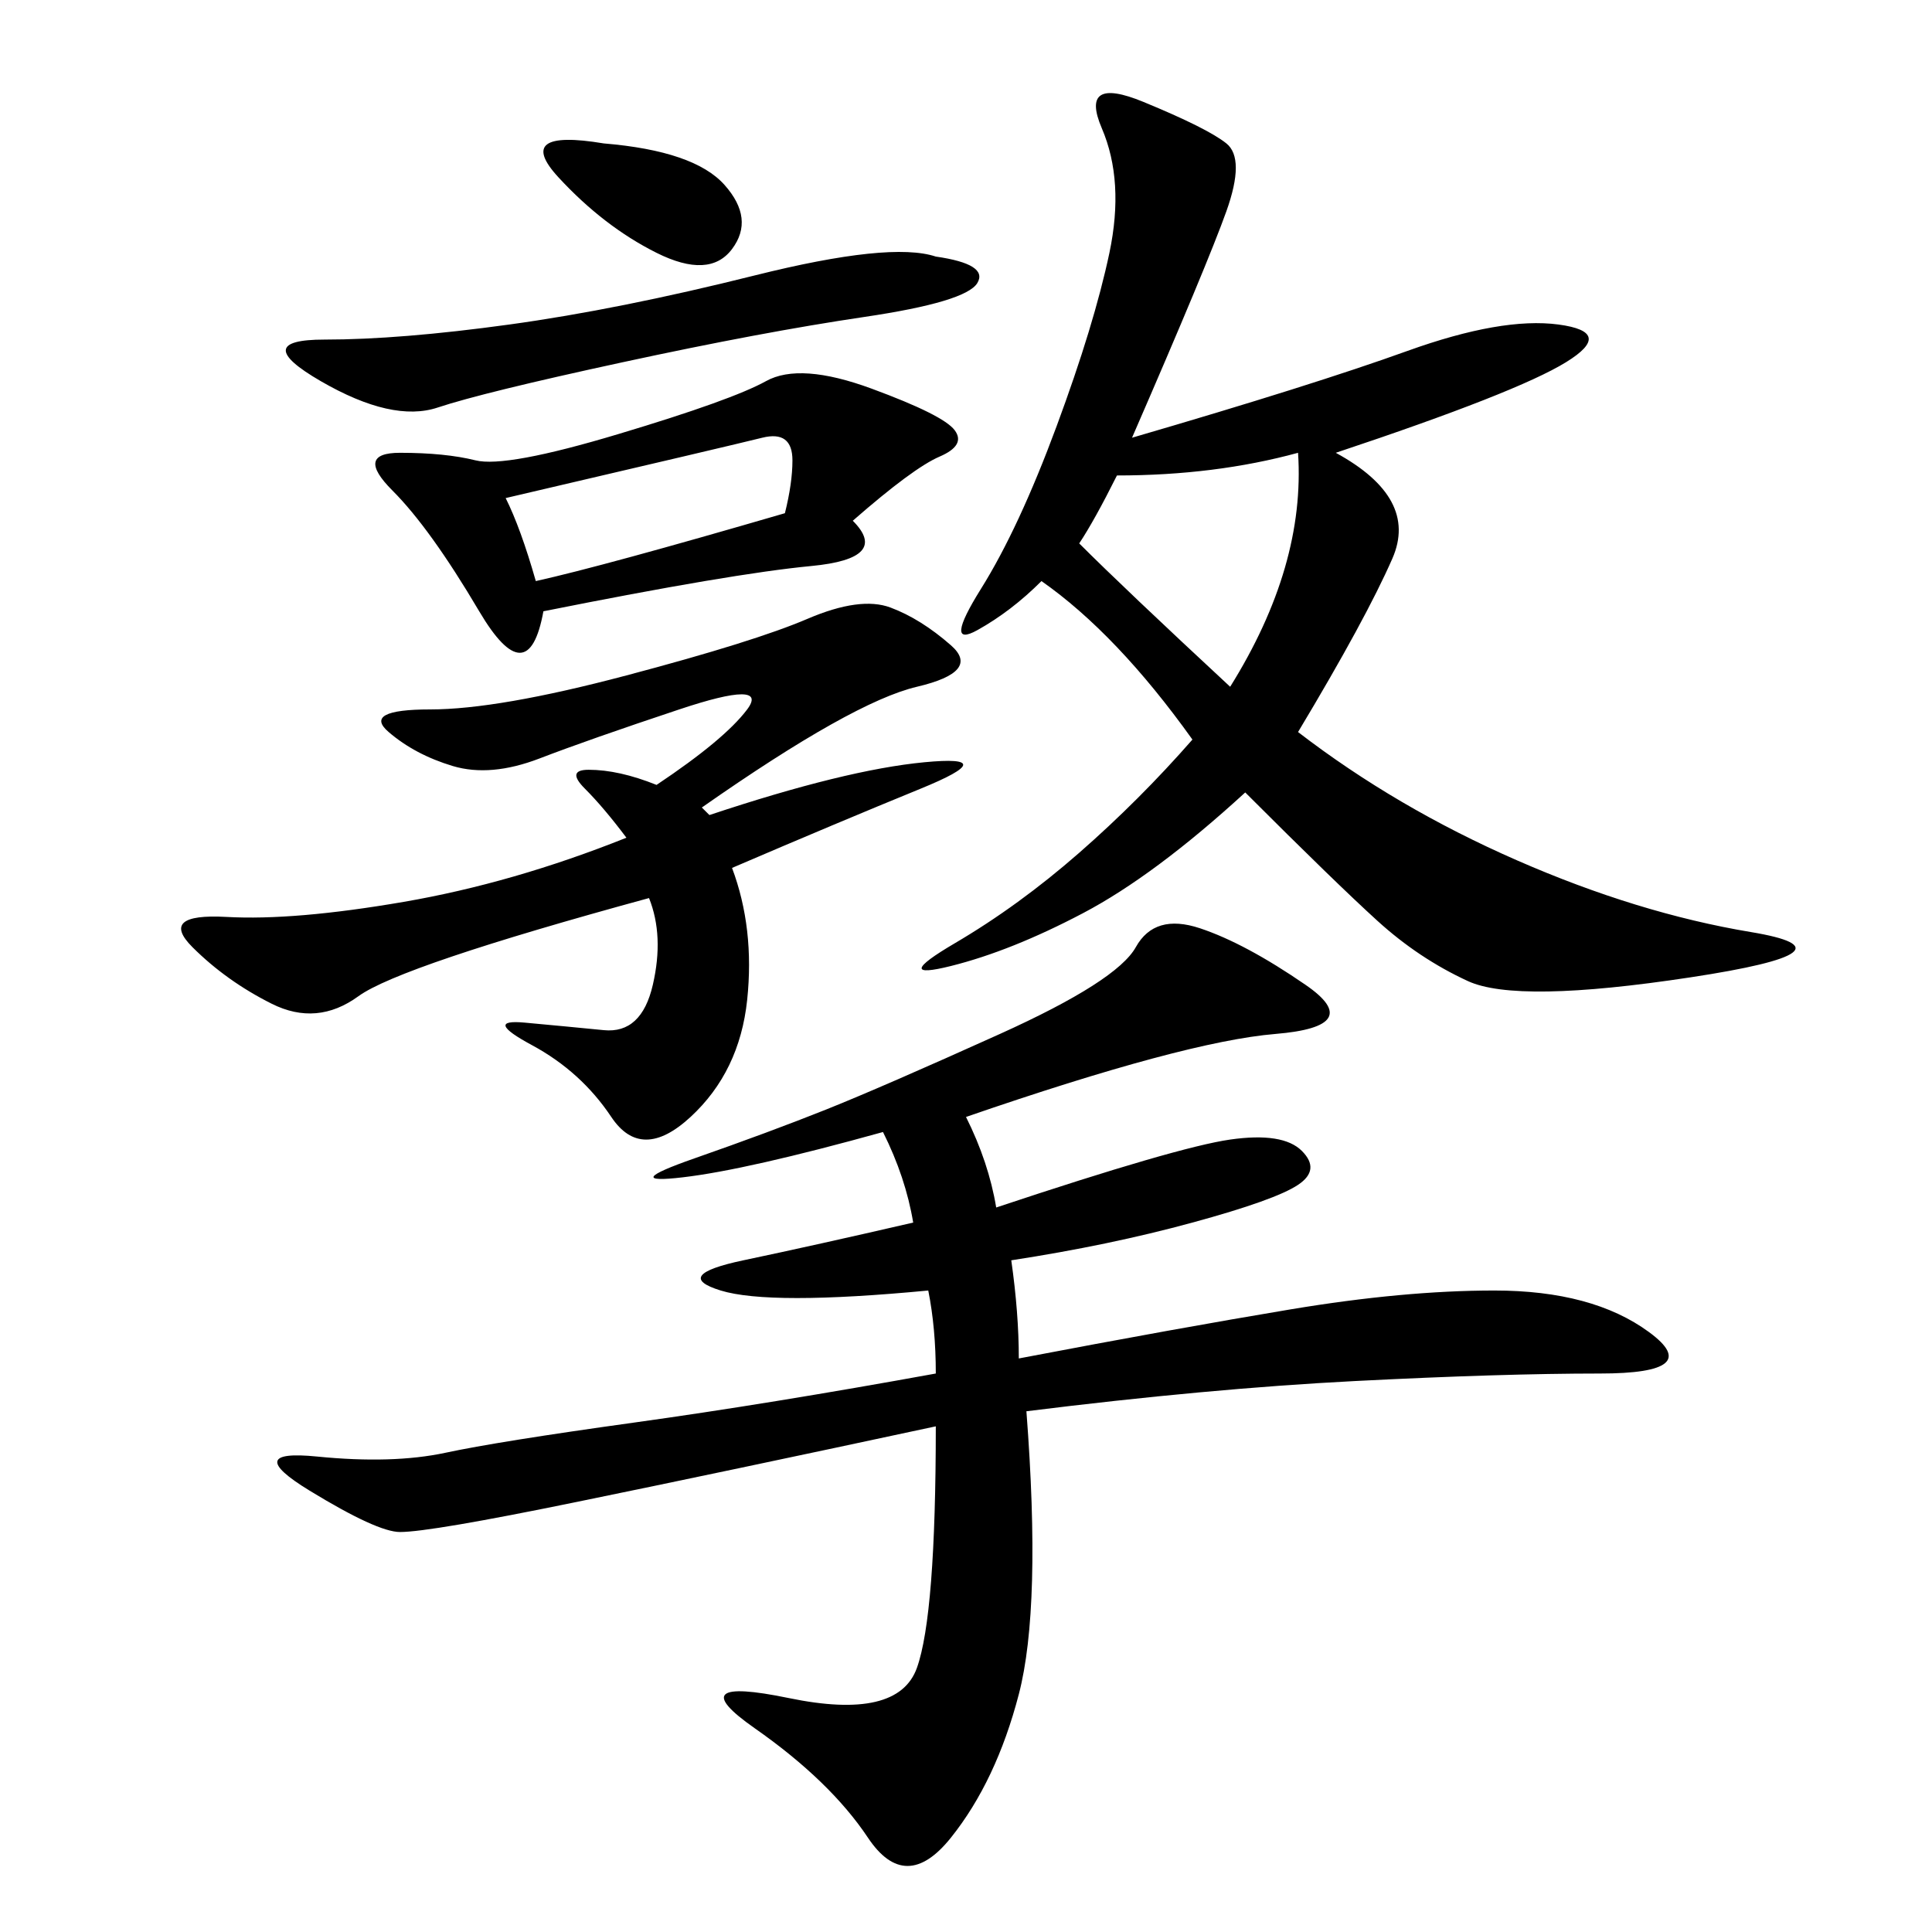 <svg xmlns="http://www.w3.org/2000/svg" xmlns:xlink="http://www.w3.org/1999/xlink" width="300" height="300"><path d="M150 173.44Q153.52 180.47 154.69 187.50L154.69 187.50Q182.81 178.13 191.02 176.95Q199.22 175.78 202.15 178.71Q205.08 181.64 201.56 183.98Q198.05 186.33 185.16 189.84Q172.27 193.36 157.03 195.70L157.03 195.70Q158.20 203.91 158.20 210.94L158.20 210.94Q182.81 206.25 200.39 203.32Q217.97 200.39 232.03 200.39L232.03 200.39Q247.27 200.39 256.05 206.84Q264.84 213.28 248.44 213.28L248.44 213.28Q233.20 213.28 210.35 214.45Q187.50 215.63 159.38 219.14L159.38 219.14Q161.72 249.61 158.20 263.09Q154.69 276.56 147.66 285.35Q140.63 294.14 134.77 285.35Q128.91 276.56 117.19 268.36Q105.47 260.16 122.46 263.67Q139.45 267.19 142.38 258.98Q145.31 250.78 145.31 221.48L145.31 221.48Q112.50 228.52 89.65 233.20Q66.80 237.89 62.11 237.89L62.11 237.89Q58.59 237.89 48.05 231.45Q37.50 225 49.22 226.17Q60.94 227.34 69.14 225.59Q77.34 223.83 98.44 220.90Q119.53 217.97 145.31 213.28L145.31 213.28Q145.31 206.25 144.14 200.39L144.14 200.39Q119.53 202.73 111.91 200.39Q104.30 198.05 115.43 195.70Q126.56 193.36 141.80 189.84L141.80 189.84Q140.63 182.81 137.11 175.78L137.11 175.78Q116.02 181.64 106.05 182.81Q96.09 183.98 107.81 179.88Q119.53 175.78 128.32 172.27Q137.11 168.75 155.27 160.55Q173.44 152.34 176.37 147.07Q179.30 141.80 186.33 144.14Q193.36 146.48 202.73 152.93Q212.11 159.38 198.05 160.55Q183.98 161.72 150 173.44L150 173.44ZM175.78 67.97Q203.91 59.77 218.55 54.49Q233.20 49.22 241.99 50.39Q250.78 51.56 243.16 56.25Q235.55 60.94 207.42 70.31L207.42 70.31Q220.31 77.34 216.21 86.72Q212.11 96.09 201.56 113.67L201.56 113.67Q216.80 125.39 235.55 133.59Q254.30 141.80 271.88 144.73Q289.45 147.66 262.50 151.76Q235.55 155.86 227.93 152.34Q220.31 148.83 213.87 142.97Q207.42 137.11 193.36 123.05L193.36 123.05Q179.30 135.94 168.16 141.80Q157.03 147.66 147.66 150Q138.28 152.34 148.24 146.48Q158.20 140.63 167.58 132.42Q176.95 124.22 185.16 114.84L185.16 114.84Q173.44 98.44 161.72 90.23L161.72 90.23Q157.03 94.92 151.76 97.85Q146.48 100.78 152.34 91.41Q158.20 82.03 164.06 66.21Q169.92 50.39 172.27 39.26Q174.61 28.13 171.09 19.92Q167.58 11.72 177.54 15.82Q187.50 19.92 190.43 22.27Q193.36 24.61 190.43 32.81Q187.50 41.02 175.78 67.97L175.78 67.97ZM100.78 139.45Q62.11 150 55.66 154.69Q49.22 159.38 42.19 155.86Q35.16 152.34 29.88 147.07Q24.61 141.80 35.16 142.38Q45.70 142.97 62.70 140.04Q79.69 137.11 97.27 130.08L97.27 130.08Q93.75 125.39 90.82 122.46Q87.89 119.53 91.41 119.53L91.41 119.53Q96.09 119.53 101.95 121.88L101.95 121.88Q112.50 114.84 116.02 110.16Q119.53 105.47 105.47 110.16Q91.41 114.84 83.79 117.77Q76.17 120.70 70.31 118.95Q64.45 117.19 60.35 113.67Q56.25 110.16 66.80 110.16L66.80 110.16Q77.34 110.16 97.27 104.88Q117.19 99.61 125.39 96.09Q133.59 92.58 138.28 94.34Q142.97 96.09 147.66 100.20Q152.34 104.30 142.38 106.64Q132.42 108.98 108.98 125.39L108.98 125.39L110.16 126.56Q131.25 119.53 143.55 118.36Q155.86 117.19 142.97 122.46Q130.08 127.73 113.67 134.77L113.67 134.77Q117.19 144.14 116.02 155.27Q114.84 166.41 107.23 173.44Q99.61 180.47 94.92 173.44Q90.23 166.41 82.62 162.30Q75 158.20 81.45 158.79Q87.89 159.38 93.75 159.96Q99.61 160.55 101.37 152.93Q103.13 145.31 100.78 139.45L100.78 139.45ZM132.42 80.86Q138.28 86.72 125.98 87.89Q113.67 89.06 84.38 94.92L84.38 94.92Q82.03 107.81 74.41 94.92Q66.80 82.03 60.94 76.17Q55.08 70.31 62.11 70.31L62.11 70.31Q69.14 70.31 73.83 71.48Q78.52 72.66 96.09 67.38Q113.67 62.11 118.95 59.18Q124.22 56.25 135.35 60.35Q146.48 64.45 148.24 66.80Q150 69.14 145.90 70.90Q141.80 72.66 132.42 80.86L132.42 80.86ZM145.31 39.84Q153.52 41.02 151.76 43.95Q150 46.88 134.18 49.22Q118.36 51.56 96.68 56.25Q75 60.94 67.97 63.28Q60.94 65.63 49.80 59.18Q38.67 52.73 50.39 52.73L50.39 52.73Q62.11 52.73 79.10 50.39Q96.09 48.05 117.19 42.77Q138.28 37.50 145.31 39.84L145.31 39.84ZM173.44 73.83Q169.92 80.86 167.58 84.38L167.58 84.38Q174.61 91.41 191.02 106.64L191.02 106.64Q202.73 87.89 201.56 70.31L201.56 70.31Q188.67 73.83 173.44 73.83L173.44 73.83ZM78.52 77.34Q80.86 82.03 83.20 90.23L83.20 90.23Q93.75 87.89 121.88 79.69L121.88 79.69Q123.05 75 123.05 71.48L123.05 71.48Q123.05 66.80 118.36 67.97Q113.67 69.14 78.52 77.34L78.52 77.34ZM93.75 22.27Q107.81 23.44 112.50 28.71Q117.19 33.98 113.67 38.67Q110.16 43.36 101.95 39.26Q93.75 35.16 86.72 27.54Q79.69 19.92 93.75 22.27L93.75 22.27Z"/></svg>